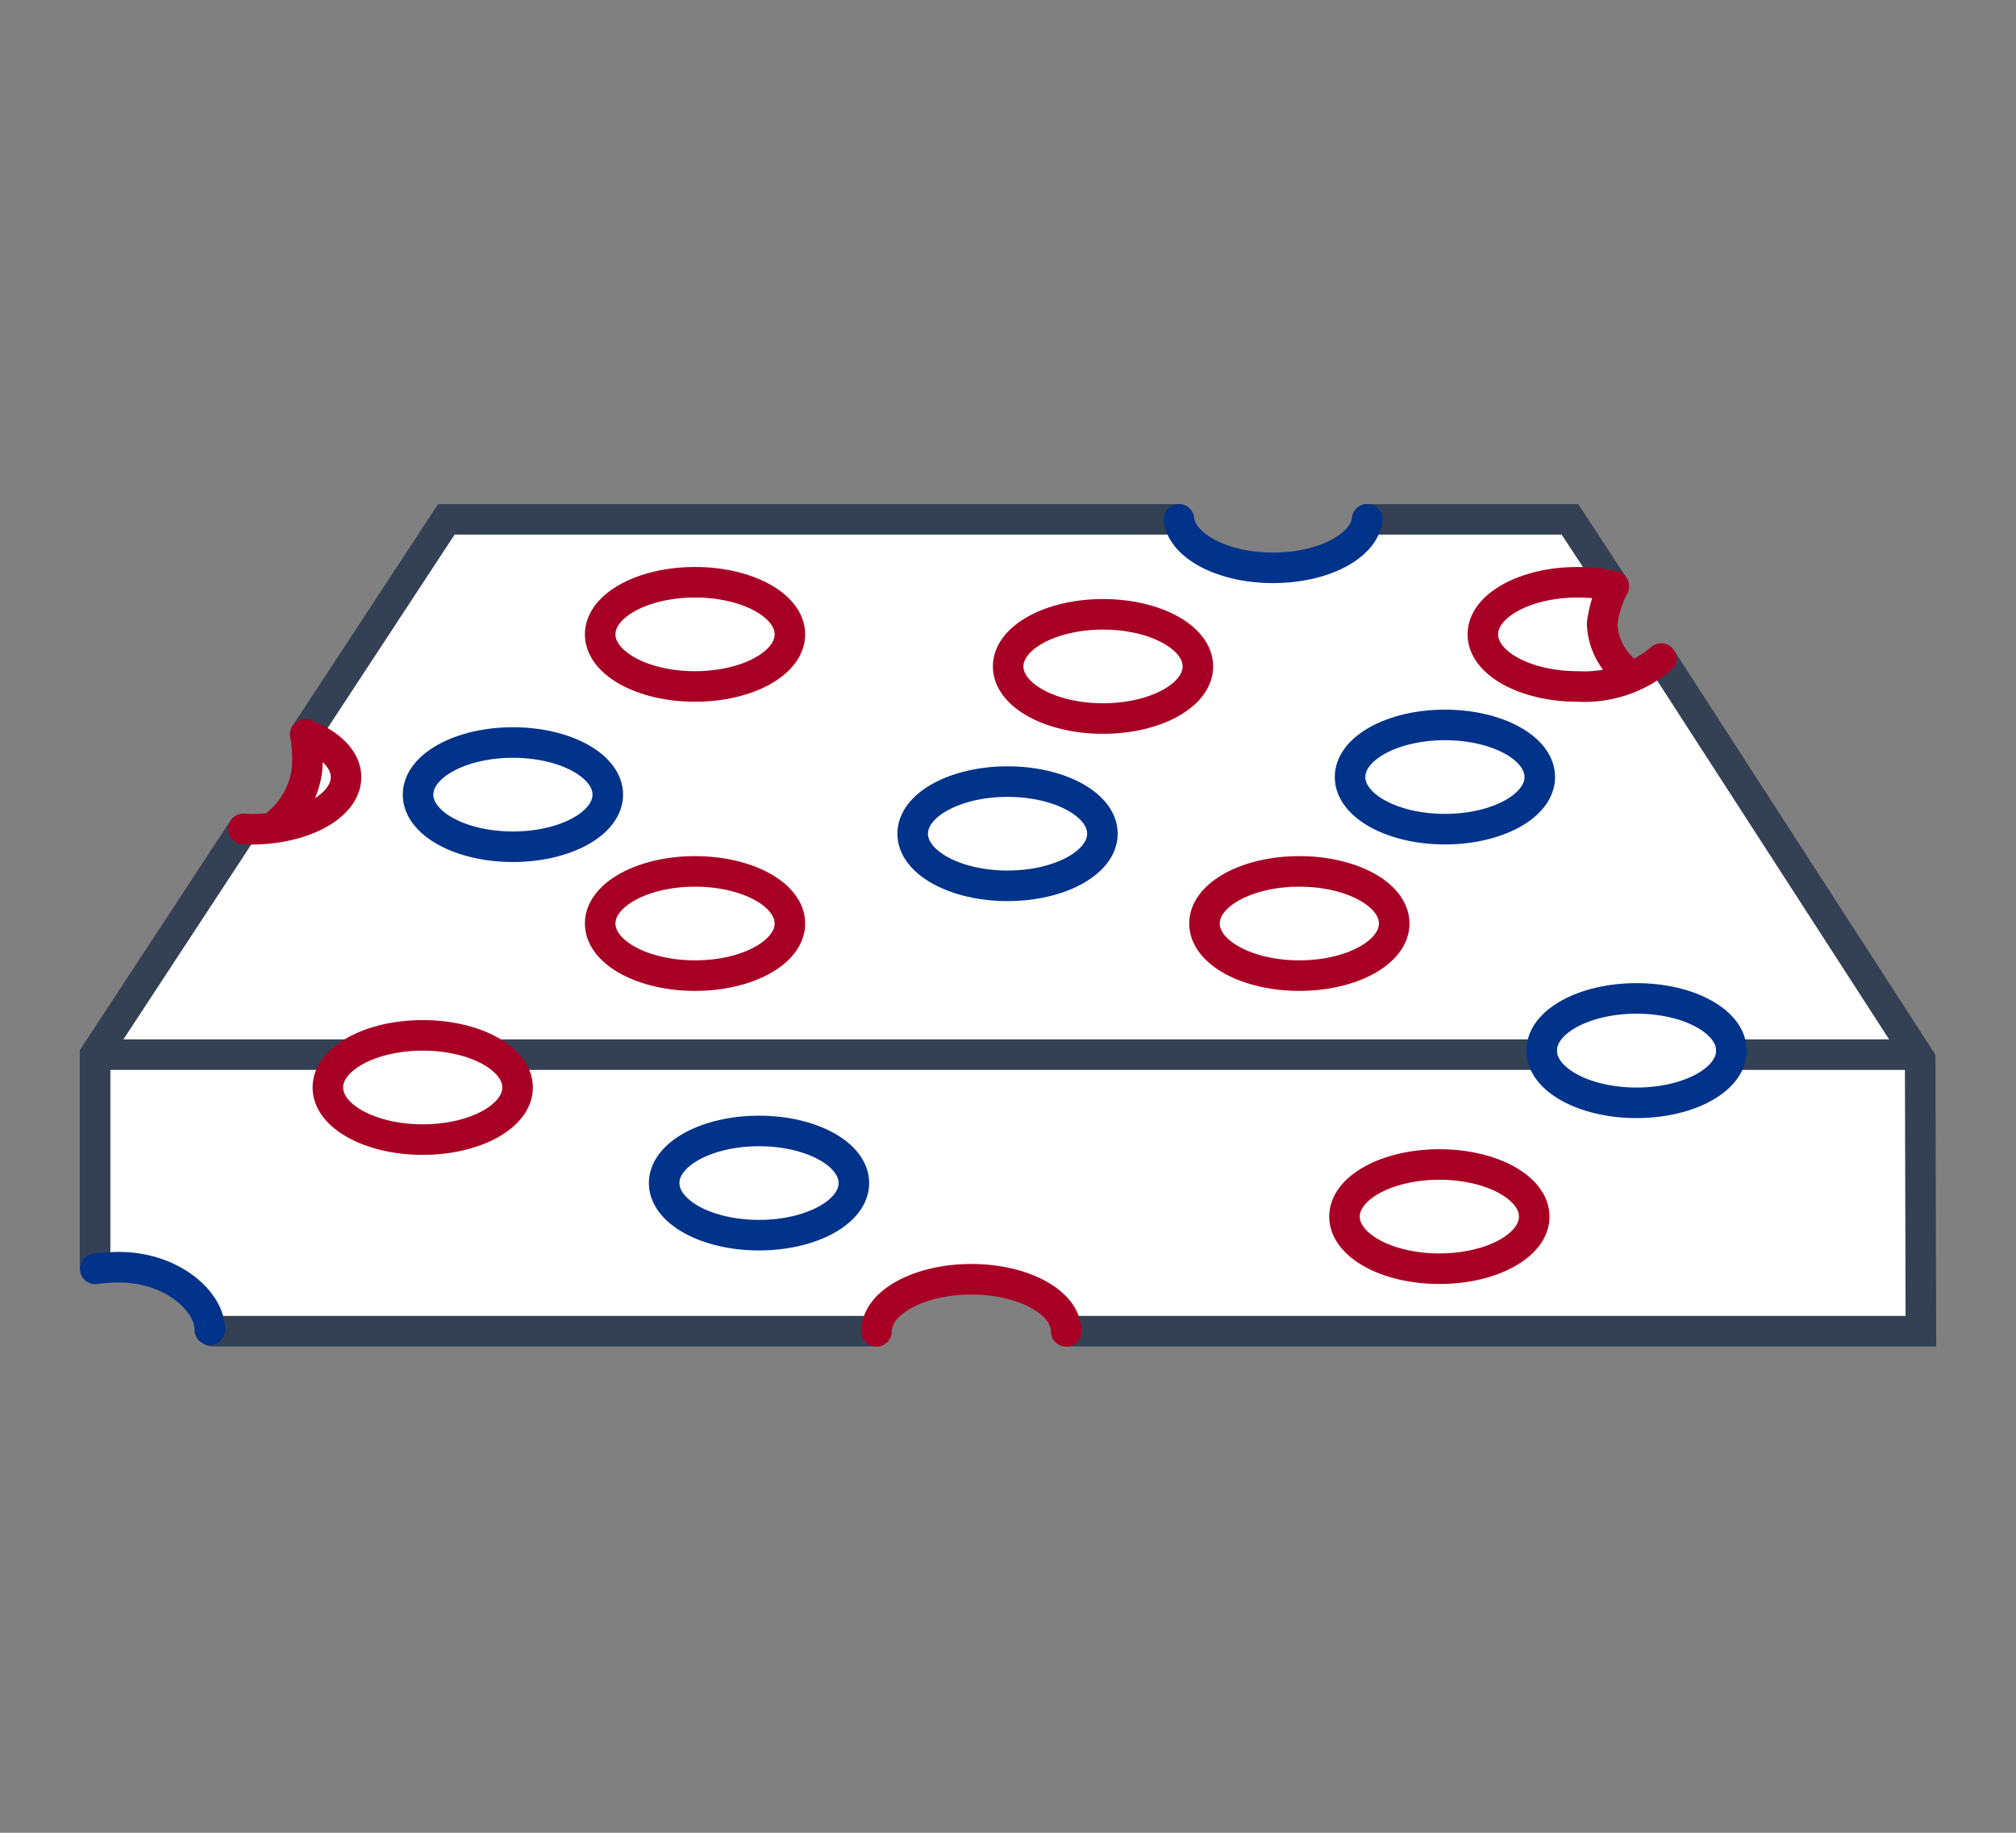 <?xml version="1.0" encoding="utf-8"?>
<!-- Generator: Adobe Illustrator 28.1.0, SVG Export Plug-In . SVG Version: 6.00 Build 0)  -->
<svg version="1.1" id="レイヤー_1" xmlns="http://www.w3.org/2000/svg" xmlns:xlink="http://www.w3.org/1999/xlink" x="0px"
	 y="0px" width="66px" height="60px" viewBox="0 0 66 60" style="enable-background:new 0 0 66 60;" xml:space="preserve">
<rect x="0" y="0" width="66" height="60" fill="#808080" stroke="none"/>
<style type="text/css">
	.st0{fill:#FFFFFF;}
	.st1{fill:none;stroke:#344154;stroke-linecap:round;}
	.st2{fill:none;stroke:#344154;}
	.st3{fill:none;stroke:#344154;stroke-linejoin:round;}
	.st4{fill:none;stroke:#344154;stroke-linecap:round;stroke-linejoin:round;}
	.st5{fill:none;stroke:#003389;stroke-linecap:round;}
	.st6{fill:none;stroke:#A80024;}
	.st7{fill:none;stroke:#A80024;stroke-linecap:round;stroke-linejoin:round;}
	.st8{fill:none;stroke:#A80024;stroke-linecap:round;}
</style>
<g id="グループ_60705" transform="translate(24857 11544)">
	<g id="グループ_60945" transform="translate(-24920.406 -11780.651)">
		<g id="グループ_60947">
			<g id="グループ_60946">
				<g id="グループ_60945-2">
					<path id="パス_130962" class="st0" d="M98.308,280.236c0-0.942-1.39-1.706-3.106-1.706s-3.105,0.764-3.105,1.706l-1.5-0.006
						H70.275c0-0.942-1.252-2.094-2.968-2.094c-0.262,0-0.524,0.018-0.783,0.055l-0.005-1.947v-5.061l4.854-7.4
						c0.222,0.012,0.445,0.012,0.667,0c0.169-0.016,0.331-0.078,0.467-0.181c0.531-0.446,0.871-1.077,0.951-1.766
						c0.028-0.381,0.009-0.764-0.057-1.141l4.618-7.038H102c0.112,0.886,1.443,1.588,3.084,1.588s2.972-0.7,3.084-1.588h6.632
						l1.436,2.19c-0.202,0.383-0.331,0.799-0.381,1.229c0.021,0.57,0.27,1.107,0.692,1.491c0.447,0.101,0.914-0.031,1.242-0.351
						l8.478,13.117l0.023,8.9h-24.764L98.308,280.236z"/>
					<path id="パス_130963" class="st1" d="M116.238,255.842l-1.436-2.19h-6.638"/>
					<line id="線_28118" class="st2" x1="120.064" y1="271.177" x2="126.292" y2="271.177"/>
					<line id="線_28119" class="st3" x1="79.809" y1="271.177" x2="113.902" y2="271.177"/>
					<path id="パス_130964" class="st2" d="M71.373,263.78l-4.854,7.4v7.05"/>
					<line id="線_28120" class="st3" x1="66.519" y1="271.177" x2="74.778" y2="271.177"/>
					<path id="パス_130965" class="st2" d="M98.306,280.23h27.986l-0.023-8.9l-8.478-13.117"/>
					<line id="線_28121" class="st4" x1="70.361" y1="280.23" x2="91.983" y2="280.23"/>
					<path id="パス_130966" class="st1" d="M102,253.652H78.019L73.4,260.69"/>
				</g>
			</g>
			<ellipse id="楕円形_4273" class="st5" cx="110.71" cy="262.089" rx="3.106" ry="1.706"/>
			<ellipse id="楕円形_4274" class="st6" cx="86.16" cy="266.884" rx="3.106" ry="1.706"/>
			<ellipse id="楕円形_4275" class="st6" cx="110.528" cy="276.479" rx="3.106" ry="1.706"/>
			<ellipse id="楕円形_4276" class="st6" cx="105.944" cy="266.884" rx="3.106" ry="1.706"/>
			<ellipse id="楕円形_4277" class="st6" cx="86.16" cy="257.418" rx="3.106" ry="1.706"/>
		</g>
		<ellipse id="楕円形_4278" class="st5" cx="96.391" cy="263.944" rx="3.106" ry="1.706"/>
		<ellipse id="楕円形_4279" class="st5" cx="88.255" cy="275.381" rx="3.106" ry="1.706"/>
		<path id="パス_130967" class="st5" d="M66.524,278.191c0.259-0.037,0.521-0.055,0.783-0.055c1.716,0,2.968,1.107,2.968,2.049"/>
		<ellipse id="楕円形_4280" class="st5" cx="80.198" cy="262.665" rx="3.106" ry="1.706"/>
		<ellipse id="楕円形_4281" class="st6" cx="99.517" cy="258.468" rx="3.106" ry="1.706"/>
		<path id="パス_130968" class="st5" d="M102,253.652c0.112,0.886,1.443,1.588,3.084,1.588s2.972-0.7,3.084-1.588"/>
		<path id="パス_130969" class="st5" d="M113.877,271.042c0-0.942,1.391-1.706,3.106-1.706s3.106,0.764,3.106,1.706"/>
		<path id="パス_130970" class="st5" d="M120.089,271.048c0,0.942-1.391,1.706-3.106,1.706s-3.106-0.764-3.106-1.706"/>
		<path id="パス_130971" class="st7" d="M116.549,258.562c-0.422-0.384-0.671-0.921-0.692-1.491
			c0.05-0.43,0.179-0.846,0.381-1.229c-0.388-0.087-0.784-0.131-1.182-0.13c-1.714,0-3.105,0.764-3.105,1.706
			s1.391,1.706,3.105,1.706c0.995,0.056,1.973-0.27,2.735-0.913"/>
		<path id="パス_130972" class="st7" d="M72.507,263.6c0.531-0.446,0.871-1.077,0.951-1.766c0.028-0.381,0.009-0.764-0.057-1.141
			c0.805,0.308,1.334,0.819,1.334,1.4c0,0.942-1.391,1.706-3.105,1.706c-0.088,0-0.171-0.01-0.257-0.014"/>
		<path id="パス_130973" class="st8" d="M92.1,280.236c0-0.942,1.39-1.706,3.105-1.706s3.106,0.764,3.106,1.706"/>
		<ellipse id="楕円形_4282" class="st6" cx="77.245" cy="272.252" rx="3.106" ry="1.706"/>
	</g>
</g>
<g>
</g>
<g>
</g>
<g>
</g>
<g>
</g>
<g>
</g>
<g>
</g>
</svg>
